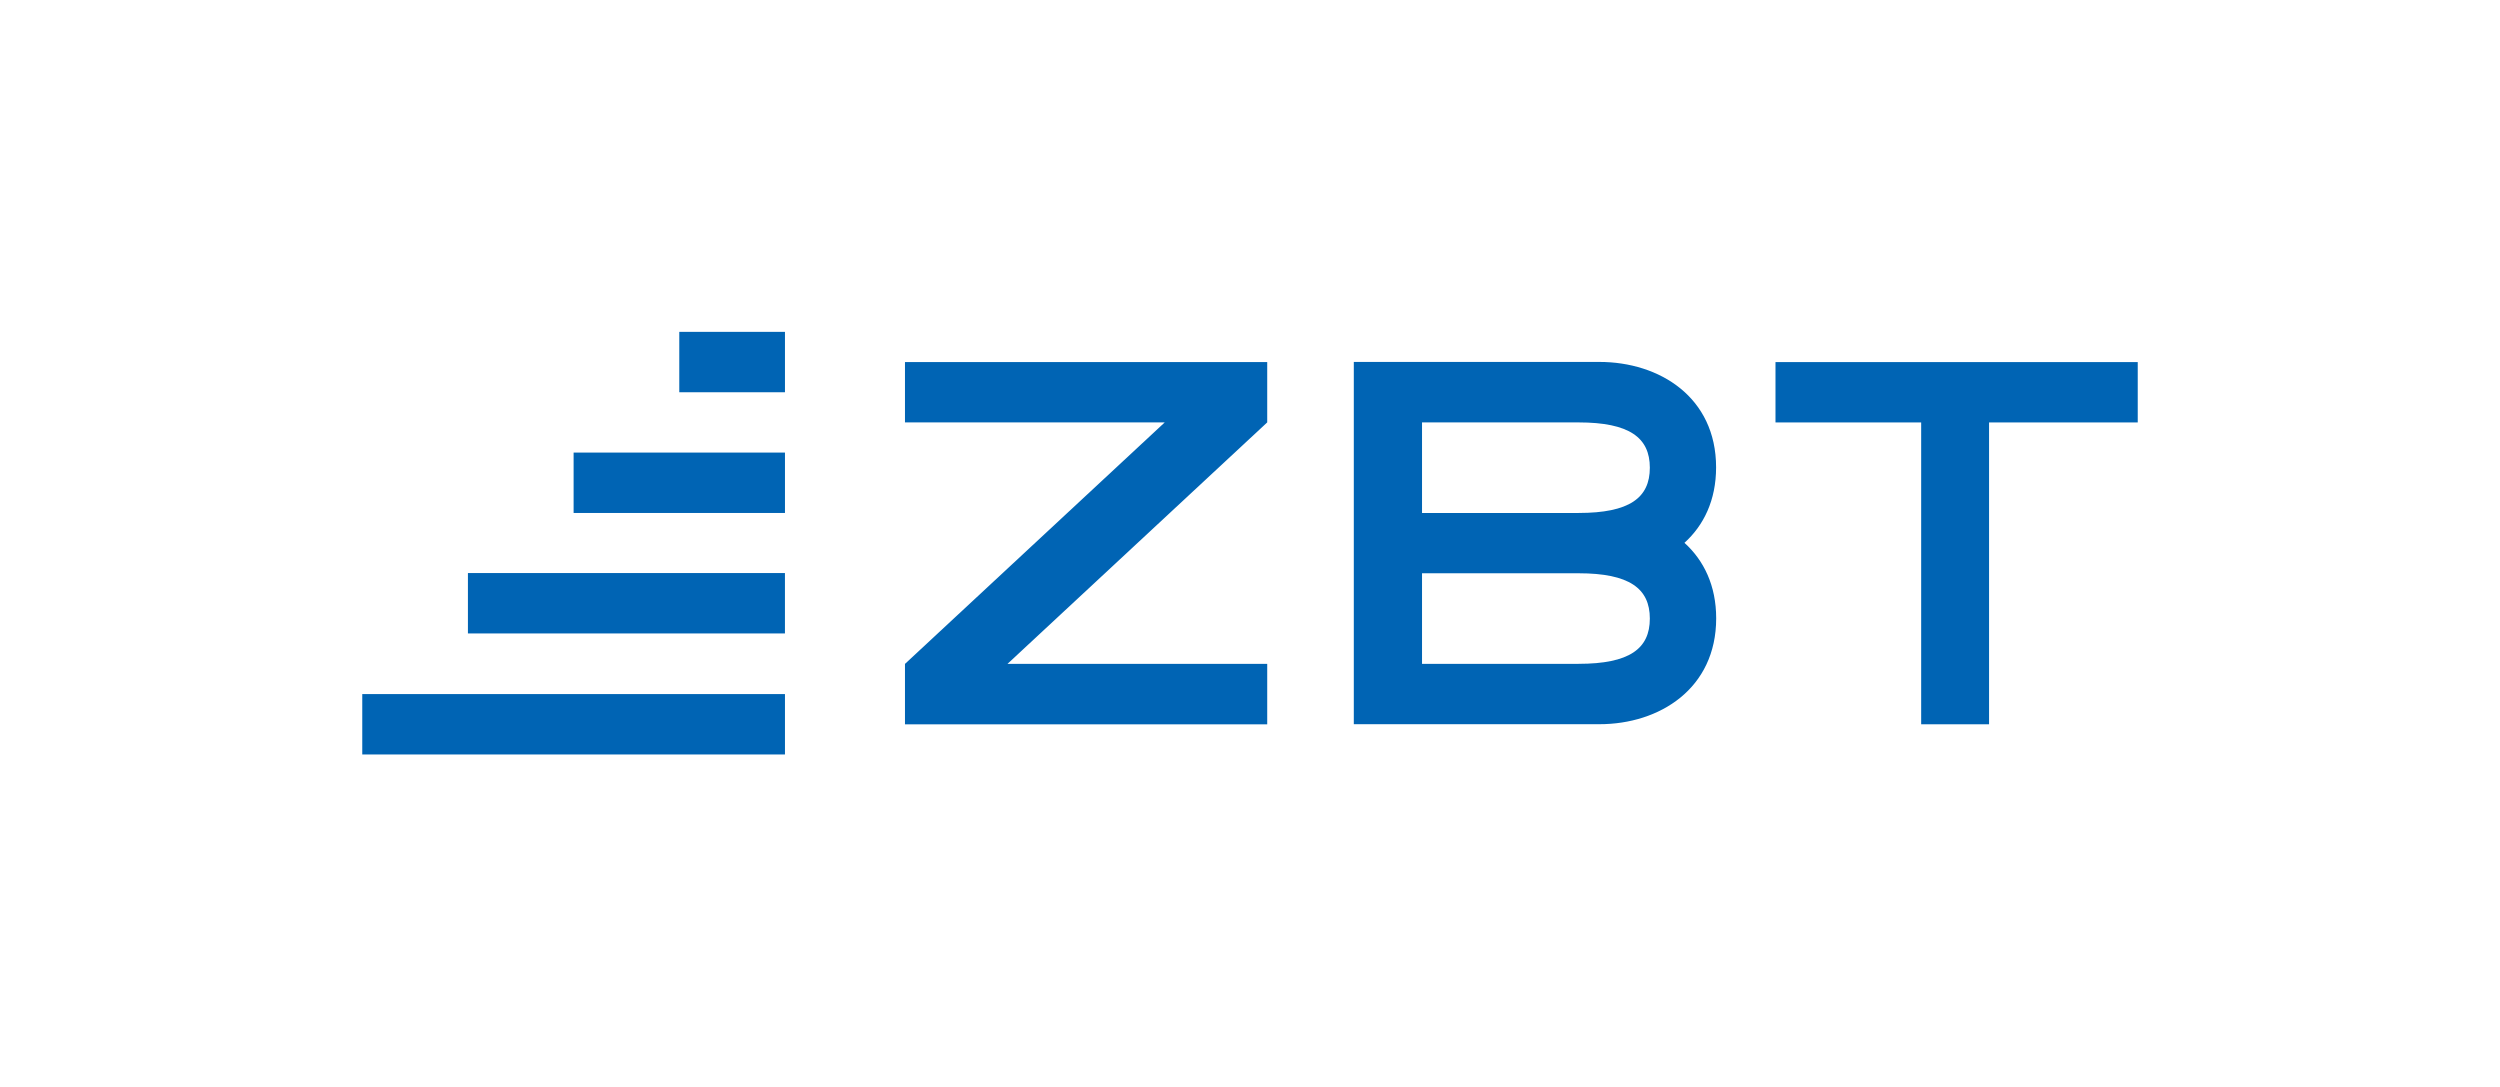 <svg xmlns="http://www.w3.org/2000/svg" viewBox="0 0 1133.84 492.77"><defs><style>.cls-1{fill:#0064b4;}</style></defs><title>ZBT</title><g id="WORTMARKE"><polygon class="cls-1" points="574.73 191.57 574.73 164.21 410.44 164.21 410.44 191.57 528.25 191.57 410.44 301.1 410.44 328.5 574.73 328.5 574.73 301.1 456.92 301.1 574.73 191.57"/><polygon class="cls-1" points="805.25 164.22 805.25 191.59 871.32 191.59 871.32 328.49 902.11 328.49 902.11 191.59 969.54 191.59 969.54 164.22 805.25 164.22"/><path class="cls-1" d="M715.94,232.65h-71V191.58h71c23,0,32.32,6.86,32.32,20.54s-9.23,20.53-32.32,20.53m0,68.45h-71V260h71c23,0,32.32,6.86,32.32,20.54s-9.23,20.53-32.32,20.53m48-54.86c8.76-7.93,14.37-19.33,14.37-34.24,0-31.86-25.7-47.82-52.93-47.82H614v164.3H725.42c27.23,0,52.93-16.12,52.93-48,0-14.89-5.61-26.3-14.37-34.24"/></g><g id="BILDMARKE"><rect class="cls-1" x="164.3" y="314.79" width="191.71" height="27.39"/><rect class="cls-1" x="308.08" y="150.51" width="47.93" height="27.39"/><rect class="cls-1" x="212.22" y="259.9" width="143.78" height="27.39"/><rect class="cls-1" x="260.15" y="205.26" width="95.86" height="27.39"/></g></svg>